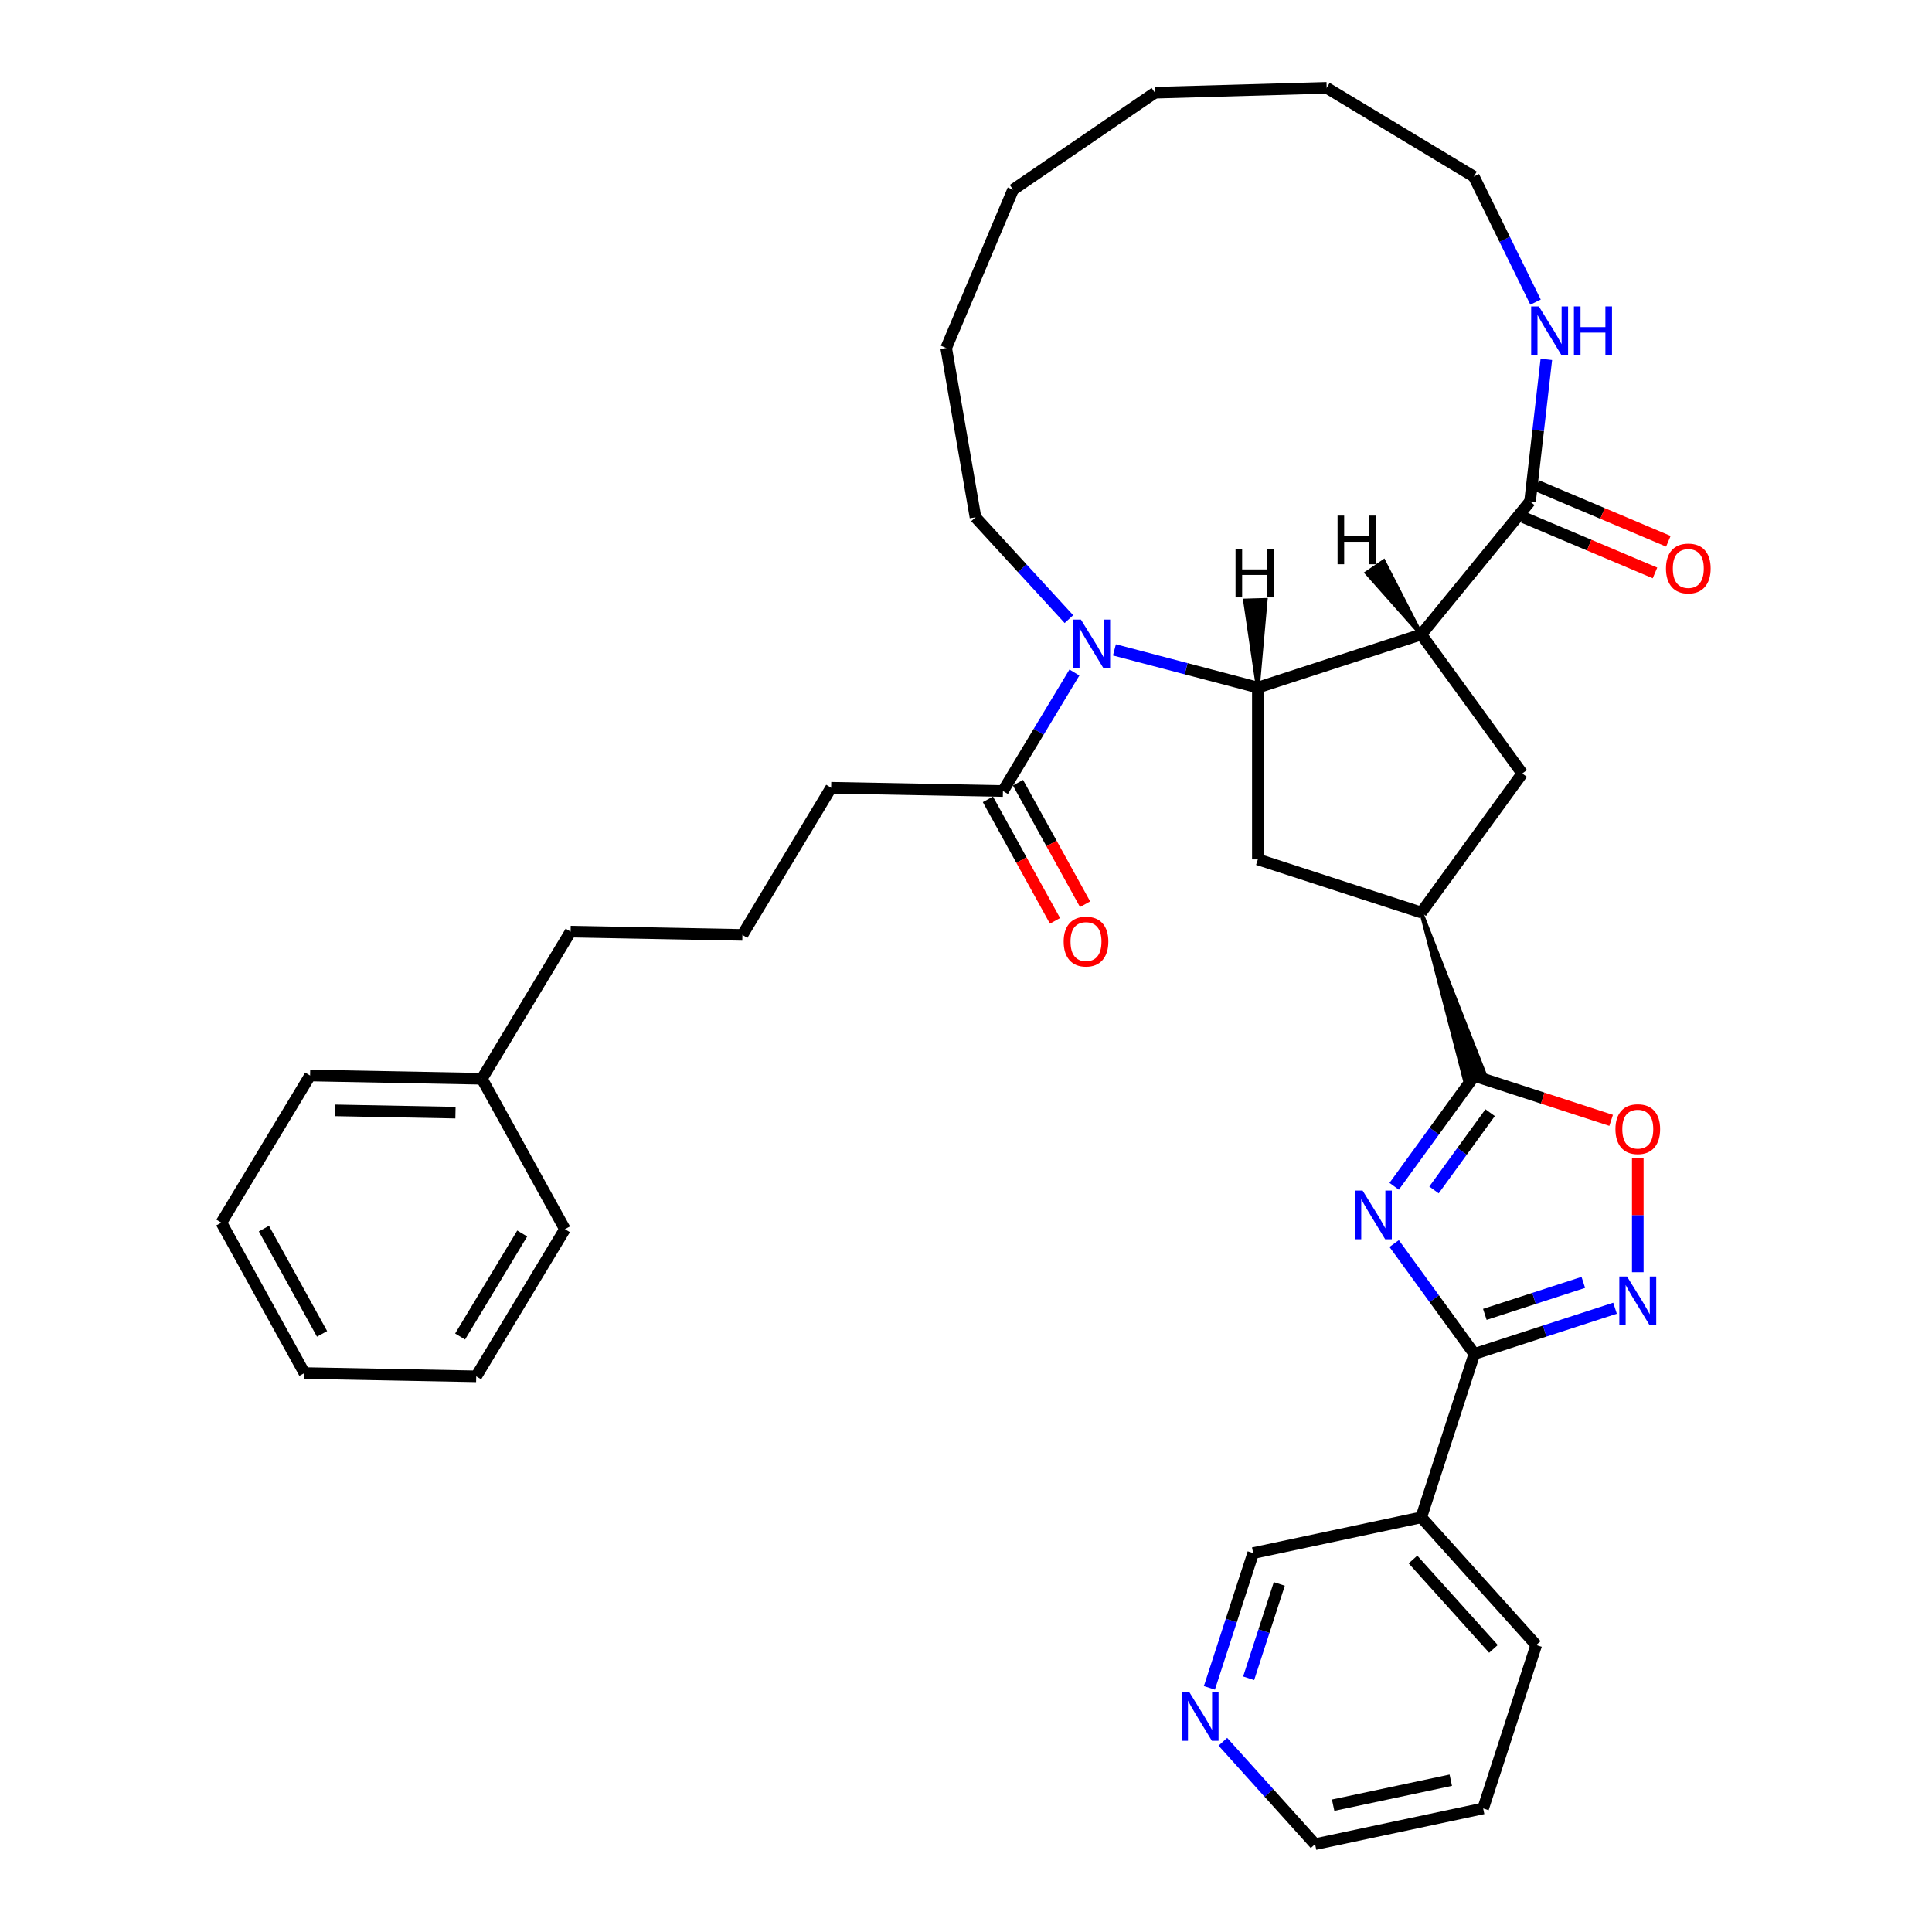 <?xml version='1.0' encoding='iso-8859-1'?>
<svg version='1.1' baseProfile='full'
              xmlns='http://www.w3.org/2000/svg'
                      xmlns:rdkit='http://www.rdkit.org/xml'
                      xmlns:xlink='http://www.w3.org/1999/xlink'
                  xml:space='preserve'
width='1000px' height='1000px' viewBox='0 0 1000 1000'>
<!-- END OF HEADER -->
<rect style='opacity:1.0;fill:#FFFFFF;stroke:none' width='1000' height='1000' x='0' y='0'> </rect>
<path class='bond-2' d='M 721.617,643.658 L 742.372,672.225' style='fill:none;fill-rule:evenodd;stroke:#0000FF;stroke-width:6px;stroke-linecap:butt;stroke-linejoin:miter;stroke-opacity:1' />
<path class='bond-2' d='M 742.372,672.225 L 763.127,700.792' style='fill:none;fill-rule:evenodd;stroke:#000000;stroke-width:6px;stroke-linecap:butt;stroke-linejoin:miter;stroke-opacity:1' />
<path class='bond-4' d='M 721.617,614.024 L 742.372,585.456' style='fill:none;fill-rule:evenodd;stroke:#0000FF;stroke-width:6px;stroke-linecap:butt;stroke-linejoin:miter;stroke-opacity:1' />
<path class='bond-4' d='M 742.372,585.456 L 763.127,556.889' style='fill:none;fill-rule:evenodd;stroke:#000000;stroke-width:6px;stroke-linecap:butt;stroke-linejoin:miter;stroke-opacity:1' />
<path class='bond-4' d='M 742.233,615.909 L 756.762,595.912' style='fill:none;fill-rule:evenodd;stroke:#0000FF;stroke-width:6px;stroke-linecap:butt;stroke-linejoin:miter;stroke-opacity:1' />
<path class='bond-4' d='M 756.762,595.912 L 771.291,575.914' style='fill:none;fill-rule:evenodd;stroke:#000000;stroke-width:6px;stroke-linecap:butt;stroke-linejoin:miter;stroke-opacity:1' />
<path class='bond-0' d='M 735.644,328.401 L 787.92,400.353' style='fill:none;fill-rule:evenodd;stroke:#000000;stroke-width:6px;stroke-linecap:butt;stroke-linejoin:miter;stroke-opacity:1' />
<path class='bond-6' d='M 735.644,328.401 L 791.943,259.551' style='fill:none;fill-rule:evenodd;stroke:#000000;stroke-width:6px;stroke-linecap:butt;stroke-linejoin:miter;stroke-opacity:1' />
<path class='bond-37' d='M 735.644,328.401 L 651.06,355.884' style='fill:none;fill-rule:evenodd;stroke:#000000;stroke-width:6px;stroke-linecap:butt;stroke-linejoin:miter;stroke-opacity:1' />
<path class='bond-41' d='M 735.644,328.401 L 716.207,290.522 L 707.397,296.546 Z' style='fill:#000000;fill-rule:evenodd;fill-opacity:1;stroke:#000000;stroke-width:2px;stroke-linecap:butt;stroke-linejoin:miter;stroke-opacity:1;' />
<path class='bond-1' d='M 651.06,355.884 L 651.06,444.822' style='fill:none;fill-rule:evenodd;stroke:#000000;stroke-width:6px;stroke-linecap:butt;stroke-linejoin:miter;stroke-opacity:1' />
<path class='bond-3' d='M 651.06,355.884 L 613.94,346.127' style='fill:none;fill-rule:evenodd;stroke:#000000;stroke-width:6px;stroke-linecap:butt;stroke-linejoin:miter;stroke-opacity:1' />
<path class='bond-3' d='M 613.94,346.127 L 576.82,336.37' style='fill:none;fill-rule:evenodd;stroke:#0000FF;stroke-width:6px;stroke-linecap:butt;stroke-linejoin:miter;stroke-opacity:1' />
<path class='bond-42' d='M 651.06,355.884 L 655.103,310.54 L 644.435,310.845 Z' style='fill:#000000;fill-rule:evenodd;fill-opacity:1;stroke:#000000;stroke-width:2px;stroke-linecap:butt;stroke-linejoin:miter;stroke-opacity:1;' />
<path class='bond-5' d='M 763.127,700.792 L 799.532,688.964' style='fill:none;fill-rule:evenodd;stroke:#000000;stroke-width:6px;stroke-linecap:butt;stroke-linejoin:miter;stroke-opacity:1' />
<path class='bond-5' d='M 799.532,688.964 L 835.936,677.135' style='fill:none;fill-rule:evenodd;stroke:#0000FF;stroke-width:6px;stroke-linecap:butt;stroke-linejoin:miter;stroke-opacity:1' />
<path class='bond-5' d='M 768.552,680.327 L 794.035,672.047' style='fill:none;fill-rule:evenodd;stroke:#000000;stroke-width:6px;stroke-linecap:butt;stroke-linejoin:miter;stroke-opacity:1' />
<path class='bond-5' d='M 794.035,672.047 L 819.518,663.767' style='fill:none;fill-rule:evenodd;stroke:#0000FF;stroke-width:6px;stroke-linecap:butt;stroke-linejoin:miter;stroke-opacity:1' />
<path class='bond-12' d='M 763.127,700.792 L 735.644,785.377' style='fill:none;fill-rule:evenodd;stroke:#000000;stroke-width:6px;stroke-linecap:butt;stroke-linejoin:miter;stroke-opacity:1' />
<path class='bond-11' d='M 556.11,348.092 L 537.614,378.764' style='fill:none;fill-rule:evenodd;stroke:#0000FF;stroke-width:6px;stroke-linecap:butt;stroke-linejoin:miter;stroke-opacity:1' />
<path class='bond-11' d='M 537.614,378.764 L 519.118,409.436' style='fill:none;fill-rule:evenodd;stroke:#000000;stroke-width:6px;stroke-linecap:butt;stroke-linejoin:miter;stroke-opacity:1' />
<path class='bond-17' d='M 553.269,320.445 L 529.088,294.098' style='fill:none;fill-rule:evenodd;stroke:#0000FF;stroke-width:6px;stroke-linecap:butt;stroke-linejoin:miter;stroke-opacity:1' />
<path class='bond-17' d='M 529.088,294.098 L 504.907,267.751' style='fill:none;fill-rule:evenodd;stroke:#000000;stroke-width:6px;stroke-linecap:butt;stroke-linejoin:miter;stroke-opacity:1' />
<path class='bond-7' d='M 763.127,556.889 L 798.527,568.391' style='fill:none;fill-rule:evenodd;stroke:#000000;stroke-width:6px;stroke-linecap:butt;stroke-linejoin:miter;stroke-opacity:1' />
<path class='bond-7' d='M 798.527,568.391 L 833.926,579.893' style='fill:none;fill-rule:evenodd;stroke:#FF0000;stroke-width:6px;stroke-linecap:butt;stroke-linejoin:miter;stroke-opacity:1' />
<path class='bond-8' d='M 735.644,472.305 L 758.052,558.538 L 768.202,555.24 Z' style='fill:#000000;fill-rule:evenodd;fill-opacity:1;stroke:#000000;stroke-width:2px;stroke-linecap:butt;stroke-linejoin:miter;stroke-opacity:1;' />
<path class='bond-36' d='M 847.712,658.492 L 847.712,628.922' style='fill:none;fill-rule:evenodd;stroke:#0000FF;stroke-width:6px;stroke-linecap:butt;stroke-linejoin:miter;stroke-opacity:1' />
<path class='bond-36' d='M 847.712,628.922 L 847.712,599.352' style='fill:none;fill-rule:evenodd;stroke:#FF0000;stroke-width:6px;stroke-linecap:butt;stroke-linejoin:miter;stroke-opacity:1' />
<path class='bond-13' d='M 791.943,259.551 L 796.162,222.781' style='fill:none;fill-rule:evenodd;stroke:#000000;stroke-width:6px;stroke-linecap:butt;stroke-linejoin:miter;stroke-opacity:1' />
<path class='bond-13' d='M 796.162,222.781 L 800.381,186.011' style='fill:none;fill-rule:evenodd;stroke:#0000FF;stroke-width:6px;stroke-linecap:butt;stroke-linejoin:miter;stroke-opacity:1' />
<path class='bond-14' d='M 788.481,267.743 L 822.549,282.141' style='fill:none;fill-rule:evenodd;stroke:#000000;stroke-width:6px;stroke-linecap:butt;stroke-linejoin:miter;stroke-opacity:1' />
<path class='bond-14' d='M 822.549,282.141 L 856.617,296.538' style='fill:none;fill-rule:evenodd;stroke:#FF0000;stroke-width:6px;stroke-linecap:butt;stroke-linejoin:miter;stroke-opacity:1' />
<path class='bond-14' d='M 795.405,251.359 L 829.473,265.756' style='fill:none;fill-rule:evenodd;stroke:#000000;stroke-width:6px;stroke-linecap:butt;stroke-linejoin:miter;stroke-opacity:1' />
<path class='bond-14' d='M 829.473,265.756 L 863.542,280.154' style='fill:none;fill-rule:evenodd;stroke:#FF0000;stroke-width:6px;stroke-linecap:butt;stroke-linejoin:miter;stroke-opacity:1' />
<path class='bond-9' d='M 735.644,472.305 L 787.92,400.353' style='fill:none;fill-rule:evenodd;stroke:#000000;stroke-width:6px;stroke-linecap:butt;stroke-linejoin:miter;stroke-opacity:1' />
<path class='bond-10' d='M 735.644,472.305 L 651.06,444.822' style='fill:none;fill-rule:evenodd;stroke:#000000;stroke-width:6px;stroke-linecap:butt;stroke-linejoin:miter;stroke-opacity:1' />
<path class='bond-15' d='M 511.332,413.736 L 528.699,445.183' style='fill:none;fill-rule:evenodd;stroke:#000000;stroke-width:6px;stroke-linecap:butt;stroke-linejoin:miter;stroke-opacity:1' />
<path class='bond-15' d='M 528.699,445.183 L 546.065,476.631' style='fill:none;fill-rule:evenodd;stroke:#FF0000;stroke-width:6px;stroke-linecap:butt;stroke-linejoin:miter;stroke-opacity:1' />
<path class='bond-15' d='M 526.903,405.137 L 544.27,436.584' style='fill:none;fill-rule:evenodd;stroke:#000000;stroke-width:6px;stroke-linecap:butt;stroke-linejoin:miter;stroke-opacity:1' />
<path class='bond-15' d='M 544.27,436.584 L 561.636,468.032' style='fill:none;fill-rule:evenodd;stroke:#FF0000;stroke-width:6px;stroke-linecap:butt;stroke-linejoin:miter;stroke-opacity:1' />
<path class='bond-19' d='M 519.118,409.436 L 430.196,407.743' style='fill:none;fill-rule:evenodd;stroke:#000000;stroke-width:6px;stroke-linecap:butt;stroke-linejoin:miter;stroke-opacity:1' />
<path class='bond-18' d='M 735.644,785.377 L 648.65,803.868' style='fill:none;fill-rule:evenodd;stroke:#000000;stroke-width:6px;stroke-linecap:butt;stroke-linejoin:miter;stroke-opacity:1' />
<path class='bond-20' d='M 735.644,785.377 L 795.155,851.47' style='fill:none;fill-rule:evenodd;stroke:#000000;stroke-width:6px;stroke-linecap:butt;stroke-linejoin:miter;stroke-opacity:1' />
<path class='bond-20' d='M 731.352,807.193 L 773.01,853.458' style='fill:none;fill-rule:evenodd;stroke:#000000;stroke-width:6px;stroke-linecap:butt;stroke-linejoin:miter;stroke-opacity:1' />
<path class='bond-23' d='M 794.796,156.377 L 778.818,123.879' style='fill:none;fill-rule:evenodd;stroke:#0000FF;stroke-width:6px;stroke-linecap:butt;stroke-linejoin:miter;stroke-opacity:1' />
<path class='bond-23' d='M 778.818,123.879 L 762.84,91.382' style='fill:none;fill-rule:evenodd;stroke:#000000;stroke-width:6px;stroke-linecap:butt;stroke-linejoin:miter;stroke-opacity:1' />
<path class='bond-16' d='M 625.982,873.635 L 637.316,838.752' style='fill:none;fill-rule:evenodd;stroke:#0000FF;stroke-width:6px;stroke-linecap:butt;stroke-linejoin:miter;stroke-opacity:1' />
<path class='bond-16' d='M 637.316,838.752 L 648.65,803.868' style='fill:none;fill-rule:evenodd;stroke:#000000;stroke-width:6px;stroke-linecap:butt;stroke-linejoin:miter;stroke-opacity:1' />
<path class='bond-16' d='M 646.299,868.667 L 654.233,844.248' style='fill:none;fill-rule:evenodd;stroke:#0000FF;stroke-width:6px;stroke-linecap:butt;stroke-linejoin:miter;stroke-opacity:1' />
<path class='bond-16' d='M 654.233,844.248 L 662.167,819.83' style='fill:none;fill-rule:evenodd;stroke:#000000;stroke-width:6px;stroke-linecap:butt;stroke-linejoin:miter;stroke-opacity:1' />
<path class='bond-38' d='M 632.943,901.53 L 656.81,928.038' style='fill:none;fill-rule:evenodd;stroke:#0000FF;stroke-width:6px;stroke-linecap:butt;stroke-linejoin:miter;stroke-opacity:1' />
<path class='bond-38' d='M 656.81,928.038 L 680.678,954.545' style='fill:none;fill-rule:evenodd;stroke:#000000;stroke-width:6px;stroke-linecap:butt;stroke-linejoin:miter;stroke-opacity:1' />
<path class='bond-29' d='M 504.907,267.751 L 489.742,180.116' style='fill:none;fill-rule:evenodd;stroke:#000000;stroke-width:6px;stroke-linecap:butt;stroke-linejoin:miter;stroke-opacity:1' />
<path class='bond-22' d='M 430.196,407.743 L 384.27,483.904' style='fill:none;fill-rule:evenodd;stroke:#000000;stroke-width:6px;stroke-linecap:butt;stroke-linejoin:miter;stroke-opacity:1' />
<path class='bond-28' d='M 795.155,851.47 L 767.672,936.054' style='fill:none;fill-rule:evenodd;stroke:#000000;stroke-width:6px;stroke-linecap:butt;stroke-linejoin:miter;stroke-opacity:1' />
<path class='bond-21' d='M 249.421,558.372 L 295.348,482.211' style='fill:none;fill-rule:evenodd;stroke:#000000;stroke-width:6px;stroke-linecap:butt;stroke-linejoin:miter;stroke-opacity:1' />
<path class='bond-26' d='M 249.421,558.372 L 160.5,556.679' style='fill:none;fill-rule:evenodd;stroke:#000000;stroke-width:6px;stroke-linecap:butt;stroke-linejoin:miter;stroke-opacity:1' />
<path class='bond-26' d='M 235.745,575.902 L 173.5,574.717' style='fill:none;fill-rule:evenodd;stroke:#000000;stroke-width:6px;stroke-linecap:butt;stroke-linejoin:miter;stroke-opacity:1' />
<path class='bond-27' d='M 249.421,558.372 L 292.416,636.227' style='fill:none;fill-rule:evenodd;stroke:#000000;stroke-width:6px;stroke-linecap:butt;stroke-linejoin:miter;stroke-opacity:1' />
<path class='bond-25' d='M 384.27,483.904 L 295.348,482.211' style='fill:none;fill-rule:evenodd;stroke:#000000;stroke-width:6px;stroke-linecap:butt;stroke-linejoin:miter;stroke-opacity:1' />
<path class='bond-30' d='M 762.84,91.382 L 686.678,45.455' style='fill:none;fill-rule:evenodd;stroke:#000000;stroke-width:6px;stroke-linecap:butt;stroke-linejoin:miter;stroke-opacity:1' />
<path class='bond-24' d='M 680.678,954.545 L 767.672,936.054' style='fill:none;fill-rule:evenodd;stroke:#000000;stroke-width:6px;stroke-linecap:butt;stroke-linejoin:miter;stroke-opacity:1' />
<path class='bond-24' d='M 690.029,934.373 L 750.924,921.429' style='fill:none;fill-rule:evenodd;stroke:#000000;stroke-width:6px;stroke-linecap:butt;stroke-linejoin:miter;stroke-opacity:1' />
<path class='bond-32' d='M 160.5,556.679 L 114.573,632.84' style='fill:none;fill-rule:evenodd;stroke:#000000;stroke-width:6px;stroke-linecap:butt;stroke-linejoin:miter;stroke-opacity:1' />
<path class='bond-31' d='M 292.416,636.227 L 246.489,712.388' style='fill:none;fill-rule:evenodd;stroke:#000000;stroke-width:6px;stroke-linecap:butt;stroke-linejoin:miter;stroke-opacity:1' />
<path class='bond-31' d='M 270.294,638.466 L 238.145,691.779' style='fill:none;fill-rule:evenodd;stroke:#000000;stroke-width:6px;stroke-linecap:butt;stroke-linejoin:miter;stroke-opacity:1' />
<path class='bond-33' d='M 489.742,180.116 L 524.362,98.194' style='fill:none;fill-rule:evenodd;stroke:#000000;stroke-width:6px;stroke-linecap:butt;stroke-linejoin:miter;stroke-opacity:1' />
<path class='bond-39' d='M 686.678,45.455 L 597.777,47.994' style='fill:none;fill-rule:evenodd;stroke:#000000;stroke-width:6px;stroke-linecap:butt;stroke-linejoin:miter;stroke-opacity:1' />
<path class='bond-35' d='M 246.489,712.388 L 157.568,710.695' style='fill:none;fill-rule:evenodd;stroke:#000000;stroke-width:6px;stroke-linecap:butt;stroke-linejoin:miter;stroke-opacity:1' />
<path class='bond-40' d='M 114.573,632.84 L 157.568,710.695' style='fill:none;fill-rule:evenodd;stroke:#000000;stroke-width:6px;stroke-linecap:butt;stroke-linejoin:miter;stroke-opacity:1' />
<path class='bond-40' d='M 136.593,635.92 L 166.689,690.418' style='fill:none;fill-rule:evenodd;stroke:#000000;stroke-width:6px;stroke-linecap:butt;stroke-linejoin:miter;stroke-opacity:1' />
<path class='bond-34' d='M 524.362,98.194 L 597.777,47.994' style='fill:none;fill-rule:evenodd;stroke:#000000;stroke-width:6px;stroke-linecap:butt;stroke-linejoin:miter;stroke-opacity:1' />
<path  class='atom-0' d='M 705.284 616.247
L 713.537 629.588
Q 714.355 630.904, 715.672 633.288
Q 716.988 635.671, 717.059 635.813
L 717.059 616.247
L 720.403 616.247
L 720.403 641.434
L 716.952 641.434
L 708.094 626.849
Q 707.063 625.141, 705.96 623.184
Q 704.893 621.228, 704.572 620.623
L 704.572 641.434
L 701.3 641.434
L 701.3 616.247
L 705.284 616.247
' fill='#0000FF'/>
<path  class='atom-4' d='M 559.477 320.681
L 567.73 334.022
Q 568.549 335.338, 569.865 337.722
Q 571.181 340.105, 571.252 340.247
L 571.252 320.681
L 574.596 320.681
L 574.596 345.868
L 571.146 345.868
L 562.287 331.283
Q 561.256 329.575, 560.153 327.618
Q 559.086 325.662, 558.766 325.057
L 558.766 345.868
L 555.493 345.868
L 555.493 320.681
L 559.477 320.681
' fill='#0000FF'/>
<path  class='atom-6' d='M 842.144 660.716
L 850.398 674.056
Q 851.216 675.373, 852.532 677.756
Q 853.848 680.14, 853.92 680.282
L 853.92 660.716
L 857.264 660.716
L 857.264 685.903
L 853.813 685.903
L 844.955 671.317
Q 843.923 669.61, 842.82 667.653
Q 841.753 665.696, 841.433 665.092
L 841.433 685.903
L 838.16 685.903
L 838.16 660.716
L 842.144 660.716
' fill='#0000FF'/>
<path  class='atom-8' d='M 836.15 584.443
Q 836.15 578.396, 839.138 575.016
Q 842.126 571.636, 847.712 571.636
Q 853.297 571.636, 856.285 575.016
Q 859.274 578.396, 859.274 584.443
Q 859.274 590.562, 856.25 594.048
Q 853.226 597.499, 847.712 597.499
Q 842.162 597.499, 839.138 594.048
Q 836.15 590.598, 836.15 584.443
M 847.712 594.653
Q 851.554 594.653, 853.617 592.092
Q 855.716 589.495, 855.716 584.443
Q 855.716 579.498, 853.617 577.008
Q 851.554 574.482, 847.712 574.482
Q 843.87 574.482, 841.771 576.973
Q 839.707 579.463, 839.707 584.443
Q 839.707 589.53, 841.771 592.092
Q 843.87 594.653, 847.712 594.653
' fill='#FF0000'/>
<path  class='atom-14' d='M 796.513 158.6
L 804.767 171.941
Q 805.585 173.257, 806.901 175.641
Q 808.217 178.024, 808.289 178.166
L 808.289 158.6
L 811.633 158.6
L 811.633 183.787
L 808.182 183.787
L 799.324 169.201
Q 798.292 167.494, 797.189 165.537
Q 796.122 163.581, 795.802 162.976
L 795.802 183.787
L 792.529 183.787
L 792.529 158.6
L 796.513 158.6
' fill='#0000FF'/>
<path  class='atom-14' d='M 814.656 158.6
L 818.072 158.6
L 818.072 169.308
L 830.95 169.308
L 830.95 158.6
L 834.365 158.6
L 834.365 183.787
L 830.95 183.787
L 830.95 172.154
L 818.072 172.154
L 818.072 183.787
L 814.656 183.787
L 814.656 158.6
' fill='#0000FF'/>
<path  class='atom-15' d='M 862.303 294.243
Q 862.303 288.195, 865.291 284.816
Q 868.28 281.436, 873.865 281.436
Q 879.45 281.436, 882.438 284.816
Q 885.427 288.195, 885.427 294.243
Q 885.427 300.362, 882.403 303.848
Q 879.379 307.299, 873.865 307.299
Q 868.315 307.299, 865.291 303.848
Q 862.303 300.397, 862.303 294.243
M 873.865 304.453
Q 877.707 304.453, 879.77 301.892
Q 881.869 299.295, 881.869 294.243
Q 881.869 289.298, 879.77 286.808
Q 877.707 284.282, 873.865 284.282
Q 870.023 284.282, 867.924 286.772
Q 865.86 289.262, 865.86 294.243
Q 865.86 299.33, 867.924 301.892
Q 870.023 304.453, 873.865 304.453
' fill='#FF0000'/>
<path  class='atom-16' d='M 550.55 487.362
Q 550.55 481.314, 553.538 477.935
Q 556.526 474.555, 562.112 474.555
Q 567.697 474.555, 570.685 477.935
Q 573.674 481.314, 573.674 487.362
Q 573.674 493.481, 570.65 496.967
Q 567.626 500.418, 562.112 500.418
Q 556.562 500.418, 553.538 496.967
Q 550.55 493.516, 550.55 487.362
M 562.112 497.572
Q 565.954 497.572, 568.017 495.01
Q 570.116 492.413, 570.116 487.362
Q 570.116 482.417, 568.017 479.927
Q 565.954 477.401, 562.112 477.401
Q 558.27 477.401, 556.171 479.891
Q 554.107 482.381, 554.107 487.362
Q 554.107 492.449, 556.171 495.01
Q 558.27 497.572, 562.112 497.572
' fill='#FF0000'/>
<path  class='atom-17' d='M 615.6 875.859
L 623.853 889.199
Q 624.672 890.516, 625.988 892.899
Q 627.304 895.283, 627.375 895.425
L 627.375 875.859
L 630.719 875.859
L 630.719 901.046
L 627.268 901.046
L 618.41 886.46
Q 617.379 884.752, 616.276 882.796
Q 615.209 880.839, 614.888 880.234
L 614.888 901.046
L 611.616 901.046
L 611.616 875.859
L 615.6 875.859
' fill='#0000FF'/>
<path  class='atom-37' d='M 692.323 266.864
L 695.739 266.864
L 695.739 277.572
L 708.617 277.572
L 708.617 266.864
L 712.032 266.864
L 712.032 292.051
L 708.617 292.051
L 708.617 280.418
L 695.739 280.418
L 695.739 292.051
L 692.323 292.051
L 692.323 266.864
' fill='#000000'/>
<path  class='atom-38' d='M 639.513 284.023
L 642.928 284.023
L 642.928 294.732
L 655.806 294.732
L 655.806 284.023
L 659.221 284.023
L 659.221 309.21
L 655.806 309.21
L 655.806 297.578
L 642.928 297.578
L 642.928 309.21
L 639.513 309.21
L 639.513 284.023
' fill='#000000'/>
</svg>
